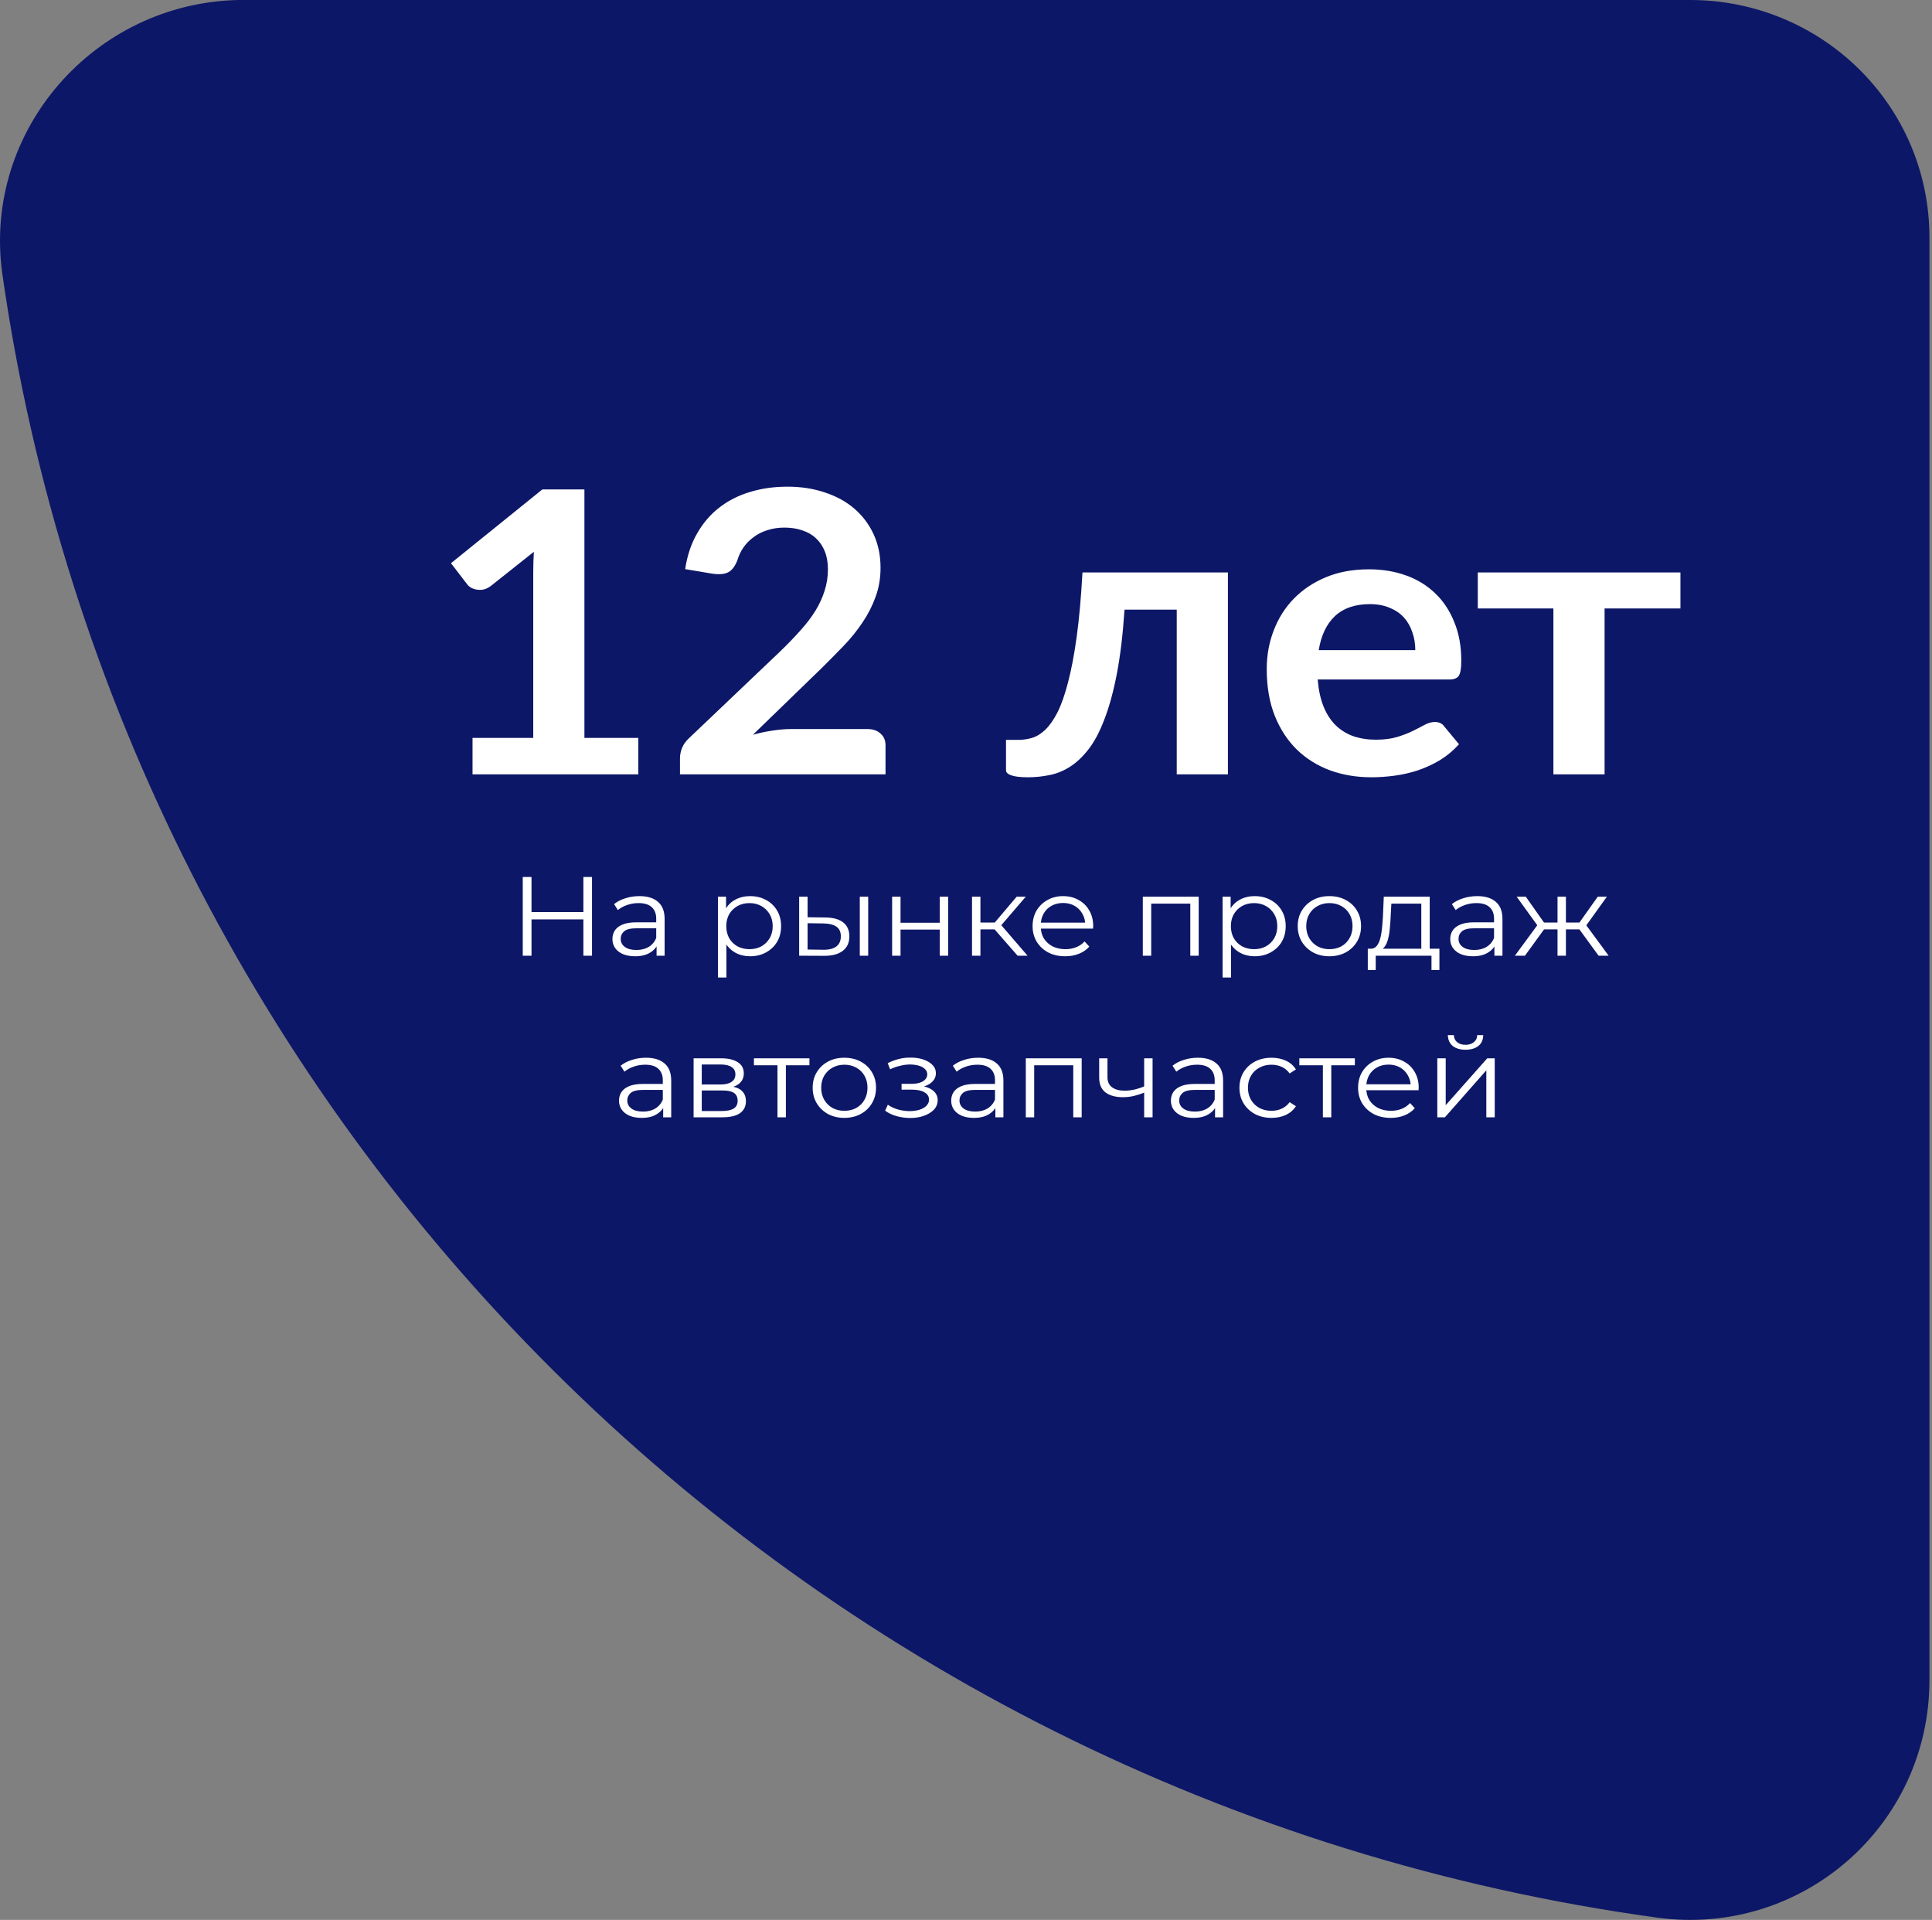 <svg width="155" height="154" viewBox="0 0 155 154" fill="none" xmlns="http://www.w3.org/2000/svg">
<rect x="0" y="0" width="155" height="154" fill="#808080" stroke="none"/>
<path d="M0.172 21.867C9.9 90.264 64.171 144.422 133.035 153.83C144.555 155.355 154.795 146.456 154.795 134.76L154.795 19.07C154.795 8.391 146.091 4.83291e-05 135.595 4.92419e-05L19.116 5.93726e-05C7.596 0.254 -1.364 10.425 0.172 21.867Z" fill="#0D1767"/>
<path d="M51.209 59.191V62.11H37.91V59.191H42.781V45.886C42.781 45.36 42.798 44.819 42.831 44.261L39.373 47.007C39.174 47.154 38.974 47.249 38.775 47.291C38.586 47.323 38.404 47.323 38.226 47.291C38.06 47.26 37.91 47.207 37.777 47.133C37.644 47.049 37.545 46.96 37.478 46.865L36.181 45.176L43.512 39.258H46.887V59.191H51.209ZM69.597 58.48C70.04 58.48 70.389 58.601 70.644 58.843C70.91 59.075 71.043 59.385 71.043 59.775V62.11H54.553V60.816C54.553 60.553 54.608 60.279 54.719 59.995C54.841 59.701 55.029 59.438 55.284 59.206L62.582 52.262C63.191 51.673 63.735 51.11 64.211 50.574C64.699 50.037 65.103 49.506 65.425 48.98C65.746 48.454 65.99 47.922 66.156 47.386C66.333 46.839 66.422 46.265 66.422 45.666C66.422 45.118 66.339 44.64 66.173 44.229C66.007 43.809 65.768 43.456 65.458 43.172C65.159 42.888 64.793 42.678 64.361 42.541C63.94 42.394 63.463 42.32 62.931 42.32C62.444 42.32 61.989 42.388 61.568 42.525C61.158 42.651 60.792 42.835 60.471 43.077C60.15 43.309 59.878 43.582 59.656 43.898C59.435 44.214 59.268 44.561 59.158 44.94C58.969 45.424 58.725 45.744 58.426 45.902C58.127 46.06 57.695 46.097 57.13 46.013L54.969 45.65C55.135 44.556 55.456 43.598 55.933 42.778C56.409 41.946 57.002 41.257 57.711 40.71C58.432 40.152 59.252 39.737 60.172 39.463C61.103 39.179 62.1 39.037 63.164 39.037C64.272 39.037 65.286 39.195 66.206 39.511C67.126 39.816 67.913 40.252 68.567 40.821C69.22 41.389 69.73 42.072 70.096 42.872C70.462 43.672 70.644 44.561 70.644 45.539C70.644 46.381 70.511 47.16 70.245 47.875C69.99 48.59 69.641 49.274 69.198 49.927C68.766 50.579 68.256 51.21 67.669 51.82C67.081 52.431 66.466 53.051 65.824 53.683L60.404 58.938C60.925 58.791 61.441 58.68 61.95 58.607C62.471 58.523 62.964 58.48 63.43 58.48H69.597ZM98.513 62.11H94.407V48.901H90.218C90.085 50.889 89.88 52.604 89.603 54.046C89.326 55.477 88.994 56.692 88.606 57.691C88.229 58.691 87.802 59.496 87.326 60.106C86.86 60.706 86.362 61.174 85.83 61.511C85.298 61.847 84.749 62.068 84.184 62.173C83.619 62.289 83.048 62.347 82.472 62.347C81.862 62.347 81.413 62.294 81.125 62.189C80.848 62.094 80.71 61.958 80.71 61.779V59.348H81.69C82.056 59.348 82.422 59.296 82.787 59.191C83.153 59.085 83.508 58.87 83.851 58.544C84.195 58.217 84.522 57.754 84.832 57.155C85.142 56.544 85.425 55.745 85.68 54.756C85.946 53.756 86.179 52.536 86.378 51.094C86.578 49.653 86.733 47.928 86.844 45.918H98.513V62.11ZM113.546 52.152C113.546 51.647 113.469 51.173 113.313 50.731C113.169 50.279 112.947 49.885 112.648 49.548C112.349 49.211 111.967 48.948 111.501 48.759C111.047 48.559 110.515 48.459 109.905 48.459C108.72 48.459 107.783 48.78 107.096 49.422C106.42 50.063 105.988 50.974 105.799 52.152H113.546ZM105.716 54.503C105.783 55.334 105.938 56.055 106.182 56.666C106.426 57.265 106.747 57.765 107.146 58.165C107.545 58.554 108.016 58.849 108.559 59.048C109.113 59.238 109.722 59.333 110.387 59.333C111.052 59.333 111.623 59.259 112.1 59.112C112.588 58.964 113.008 58.801 113.363 58.622C113.729 58.444 114.044 58.28 114.31 58.133C114.588 57.986 114.854 57.912 115.108 57.912C115.452 57.912 115.707 58.033 115.873 58.275L117.053 59.696C116.599 60.201 116.089 60.627 115.524 60.974C114.959 61.311 114.366 61.584 113.745 61.795C113.136 61.995 112.51 62.136 111.867 62.221C111.235 62.305 110.62 62.347 110.022 62.347C108.836 62.347 107.734 62.163 106.714 61.795C105.694 61.416 104.808 60.863 104.054 60.138C103.3 59.401 102.707 58.496 102.275 57.423C101.843 56.339 101.627 55.087 101.627 53.667C101.627 52.562 101.816 51.526 102.192 50.558C102.569 49.579 103.106 48.732 103.804 48.017C104.514 47.291 105.373 46.718 106.381 46.297C107.401 45.876 108.548 45.666 109.822 45.666C110.897 45.666 111.889 45.829 112.798 46.155C113.707 46.481 114.488 46.96 115.142 47.591C115.796 48.212 116.305 48.98 116.671 49.895C117.048 50.8 117.236 51.836 117.236 53.004C117.236 53.593 117.17 53.993 117.037 54.203C116.904 54.403 116.649 54.503 116.272 54.503H105.716ZM134.817 48.806H128.732V62.11H124.626V48.806H118.559V45.918H134.817V48.806Z" fill="white"/>
<path d="M46.803 70.347H47.496V76.66H46.803V70.347ZM42.642 76.66H41.939V70.347H42.642V76.66ZM46.869 73.747H42.566V73.161H46.869V73.747ZM52.676 76.66V75.614L52.647 75.442V73.693C52.647 73.29 52.527 72.98 52.286 72.764C52.052 72.547 51.7 72.439 51.232 72.439C50.909 72.439 50.602 72.49 50.31 72.592C50.019 72.695 49.772 72.83 49.569 72.998L49.266 72.52C49.519 72.316 49.823 72.16 50.178 72.051C50.532 71.937 50.906 71.88 51.298 71.88C51.944 71.88 52.441 72.033 52.79 72.34C53.144 72.641 53.322 73.1 53.322 73.72V76.66H52.676ZM50.956 76.705C50.583 76.705 50.257 76.648 49.978 76.533C49.706 76.413 49.497 76.251 49.351 76.046C49.205 75.836 49.133 75.596 49.133 75.325C49.133 75.079 49.193 74.856 49.313 74.658C49.44 74.453 49.642 74.291 49.921 74.171C50.206 74.044 50.586 73.981 51.061 73.981H52.78V74.459H51.08C50.599 74.459 50.263 74.54 50.073 74.703C49.889 74.865 49.797 75.066 49.797 75.307C49.797 75.578 49.908 75.794 50.13 75.956C50.352 76.119 50.662 76.2 51.061 76.2C51.441 76.2 51.767 76.119 52.039 75.956C52.318 75.788 52.52 75.547 52.647 75.235L52.799 75.677C52.672 75.989 52.451 76.239 52.134 76.425C51.824 76.612 51.431 76.705 50.956 76.705ZM60.177 76.705C59.747 76.705 59.357 76.612 59.009 76.425C58.661 76.233 58.382 75.959 58.173 75.605C57.97 75.244 57.869 74.805 57.869 74.288C57.869 73.771 57.97 73.335 58.173 72.98C58.376 72.62 58.651 72.346 58.999 72.16C59.348 71.973 59.74 71.88 60.177 71.88C60.652 71.88 61.077 71.982 61.45 72.187C61.83 72.385 62.128 72.668 62.343 73.034C62.559 73.395 62.666 73.813 62.666 74.288C62.666 74.769 62.559 75.19 62.343 75.55C62.128 75.911 61.83 76.194 61.45 76.398C61.077 76.603 60.652 76.705 60.177 76.705ZM57.603 78.409V71.925H58.249V73.35L58.183 74.297L58.278 75.253V78.409H57.603ZM60.13 76.137C60.484 76.137 60.801 76.061 61.08 75.911C61.358 75.755 61.58 75.538 61.745 75.262C61.909 74.979 61.992 74.655 61.992 74.288C61.992 73.921 61.909 73.6 61.745 73.323C61.58 73.046 61.358 72.83 61.08 72.674C60.801 72.517 60.484 72.439 60.13 72.439C59.775 72.439 59.455 72.517 59.17 72.674C58.892 72.83 58.67 73.046 58.505 73.323C58.347 73.6 58.268 73.921 58.268 74.288C58.268 74.655 58.347 74.979 58.505 75.262C58.67 75.538 58.892 75.755 59.17 75.911C59.455 76.061 59.775 76.137 60.13 76.137ZM68.979 76.66V71.925H69.653V76.66H68.979ZM66.214 73.594C66.841 73.6 67.32 73.732 67.649 73.99C67.978 74.249 68.143 74.621 68.143 75.109C68.143 75.614 67.966 76.001 67.611 76.272C67.256 76.542 66.75 76.675 66.091 76.669L64.115 76.66V71.925H64.79V73.575L66.214 73.594ZM66.043 76.182C66.512 76.188 66.864 76.1 67.098 75.92C67.338 75.734 67.459 75.463 67.459 75.109C67.459 74.754 67.342 74.495 67.107 74.333C66.873 74.165 66.518 74.078 66.043 74.071L64.79 74.053V76.164L66.043 76.182ZM71.573 76.66V71.925H72.248V74.017H75.392V71.925H76.067V76.66H75.392V74.567H72.248V76.66H71.573ZM81.641 76.66L79.589 74.315L80.149 73.999L82.439 76.66H81.641ZM77.983 76.66V71.925H78.658V76.66H77.983ZM78.449 74.549V73.999H80.054V74.549H78.449ZM80.206 74.36L79.579 74.27L81.565 71.925H82.296L80.206 74.36ZM85.464 76.705C84.945 76.705 84.489 76.603 84.096 76.398C83.704 76.188 83.396 75.902 83.175 75.541C82.953 75.175 82.842 74.757 82.842 74.288C82.842 73.819 82.947 73.404 83.156 73.043C83.371 72.683 83.662 72.4 84.03 72.196C84.403 71.985 84.821 71.88 85.284 71.88C85.752 71.88 86.167 71.982 86.528 72.187C86.895 72.385 87.183 72.668 87.392 73.034C87.601 73.395 87.706 73.813 87.706 74.288C87.706 74.318 87.703 74.351 87.696 74.387C87.696 74.417 87.696 74.45 87.696 74.486H83.355V74.008H87.335L87.069 74.198C87.069 73.855 86.99 73.551 86.832 73.287C86.68 73.016 86.471 72.806 86.205 72.656C85.939 72.505 85.632 72.43 85.284 72.43C84.942 72.43 84.634 72.505 84.362 72.656C84.09 72.806 83.878 73.016 83.726 73.287C83.574 73.557 83.498 73.867 83.498 74.216V74.315C83.498 74.676 83.58 74.994 83.745 75.271C83.916 75.541 84.15 75.755 84.448 75.911C84.751 76.061 85.097 76.137 85.483 76.137C85.787 76.137 86.069 76.085 86.328 75.983C86.594 75.881 86.822 75.725 87.012 75.514L87.392 75.929C87.171 76.182 86.892 76.374 86.556 76.506C86.227 76.639 85.863 76.705 85.464 76.705ZM91.685 76.66V71.925H96.168V76.66H95.494V72.313L95.665 72.484H92.188L92.359 72.313V76.66H91.685ZM100.66 76.705C100.229 76.705 99.84 76.612 99.492 76.425C99.143 76.233 98.865 75.959 98.656 75.605C98.453 75.244 98.352 74.805 98.352 74.288C98.352 73.771 98.453 73.335 98.656 72.98C98.858 72.62 99.133 72.346 99.482 72.16C99.83 71.973 100.223 71.88 100.66 71.88C101.135 71.88 101.559 71.982 101.933 72.187C102.313 72.385 102.61 72.668 102.826 73.034C103.041 73.395 103.149 73.813 103.149 74.288C103.149 74.769 103.041 75.19 102.826 75.55C102.61 75.911 102.313 76.194 101.933 76.398C101.559 76.603 101.135 76.705 100.66 76.705ZM98.086 78.409V71.925H98.732V73.35L98.665 74.297L98.76 75.253V78.409H98.086ZM100.612 76.137C100.967 76.137 101.283 76.061 101.562 75.911C101.841 75.755 102.062 75.538 102.227 75.262C102.392 74.979 102.474 74.655 102.474 74.288C102.474 73.921 102.392 73.6 102.227 73.323C102.062 73.046 101.841 72.83 101.562 72.674C101.283 72.517 100.967 72.439 100.612 72.439C100.257 72.439 99.938 72.517 99.653 72.674C99.374 72.83 99.153 73.046 98.988 73.323C98.83 73.6 98.751 73.921 98.751 74.288C98.751 74.655 98.83 74.979 98.988 75.262C99.153 75.538 99.374 75.755 99.653 75.911C99.938 76.061 100.257 76.137 100.612 76.137ZM106.649 76.705C106.168 76.705 105.734 76.603 105.348 76.398C104.968 76.188 104.667 75.902 104.445 75.541C104.224 75.175 104.113 74.757 104.113 74.288C104.113 73.813 104.224 73.395 104.445 73.034C104.667 72.674 104.968 72.391 105.348 72.187C105.728 71.982 106.162 71.88 106.649 71.88C107.143 71.88 107.58 71.982 107.96 72.187C108.346 72.391 108.647 72.674 108.862 73.034C109.084 73.395 109.195 73.813 109.195 74.288C109.195 74.757 109.084 75.175 108.862 75.541C108.647 75.902 108.346 76.188 107.96 76.398C107.574 76.603 107.137 76.705 106.649 76.705ZM106.649 76.137C107.01 76.137 107.33 76.061 107.609 75.911C107.888 75.755 108.106 75.538 108.264 75.262C108.429 74.979 108.511 74.655 108.511 74.288C108.511 73.915 108.429 73.591 108.264 73.314C108.106 73.037 107.888 72.824 107.609 72.674C107.33 72.517 107.014 72.439 106.659 72.439C106.304 72.439 105.988 72.517 105.709 72.674C105.43 72.824 105.209 73.037 105.044 73.314C104.879 73.591 104.797 73.915 104.797 74.288C104.797 74.655 104.879 74.979 105.044 75.262C105.209 75.538 105.43 75.755 105.709 75.911C105.988 76.061 106.301 76.137 106.649 76.137ZM114.028 76.353V72.484H111.625L111.568 73.539C111.555 73.858 111.533 74.171 111.501 74.477C111.476 74.784 111.429 75.066 111.359 75.325C111.296 75.578 111.204 75.785 111.083 75.947C110.963 76.103 110.808 76.194 110.618 76.218L109.943 76.1C110.14 76.107 110.301 76.04 110.428 75.902C110.555 75.758 110.653 75.562 110.722 75.316C110.792 75.07 110.843 74.79 110.874 74.477C110.906 74.159 110.931 73.834 110.95 73.503L111.017 71.925H114.703V76.353H114.028ZM109.735 77.805V76.1H115.481V77.805H114.845V76.66H110.371V77.805H109.735ZM119.893 76.66V75.614L119.864 75.442V73.693C119.864 73.29 119.744 72.98 119.503 72.764C119.269 72.547 118.918 72.439 118.449 72.439C118.126 72.439 117.819 72.49 117.527 72.592C117.236 72.695 116.989 72.83 116.786 72.998L116.482 72.52C116.736 72.316 117.04 72.16 117.394 72.051C117.749 71.937 118.123 71.88 118.515 71.88C119.161 71.88 119.659 72.033 120.007 72.34C120.362 72.641 120.539 73.1 120.539 73.72V76.66H119.893ZM118.173 76.705C117.8 76.705 117.474 76.648 117.195 76.533C116.923 76.413 116.714 76.251 116.568 76.046C116.422 75.836 116.349 75.596 116.349 75.325C116.349 75.079 116.41 74.856 116.53 74.658C116.657 74.453 116.859 74.291 117.138 74.171C117.423 74.044 117.803 73.981 118.278 73.981H119.997V74.459H118.297C117.816 74.459 117.48 74.54 117.29 74.703C117.106 74.865 117.014 75.066 117.014 75.307C117.014 75.578 117.125 75.794 117.347 75.956C117.569 76.119 117.879 76.2 118.278 76.2C118.658 76.2 118.984 76.119 119.256 75.956C119.535 75.788 119.738 75.547 119.864 75.235L120.016 75.677C119.89 75.989 119.668 76.239 119.351 76.425C119.041 76.612 118.648 76.705 118.173 76.705ZM128.252 76.66L126.542 74.315L127.102 73.999L129.059 76.66H128.252ZM125.421 74.549V73.999H126.998V74.549H125.421ZM127.169 74.36L126.523 74.27L128.185 71.925H128.917L127.169 74.36ZM122.343 76.66H121.536L123.493 73.999L124.044 74.315L122.343 76.66ZM125.63 76.66H124.956V71.925H125.63V76.66ZM125.165 74.549H123.597V73.999H125.165V74.549ZM123.436 74.36L121.678 71.925H122.41L124.063 74.27L123.436 74.36ZM53.205 89.623V88.577L53.176 88.406V86.656C53.176 86.254 53.056 85.944 52.815 85.727C52.581 85.511 52.229 85.403 51.761 85.403C51.438 85.403 51.13 85.454 50.839 85.556C50.548 85.658 50.301 85.793 50.098 85.962L49.794 85.484C50.048 85.279 50.352 85.123 50.706 85.015C51.061 84.901 51.434 84.844 51.827 84.844C52.473 84.844 52.97 84.997 53.318 85.304C53.673 85.604 53.85 86.064 53.85 86.683V89.623H53.205ZM51.485 89.668C51.111 89.668 50.785 89.612 50.507 89.497C50.234 89.377 50.025 89.215 49.88 89.01C49.734 88.8 49.661 88.559 49.661 88.289C49.661 88.042 49.721 87.82 49.842 87.621C49.968 87.417 50.171 87.254 50.45 87.134C50.735 87.008 51.115 86.945 51.59 86.945H53.309V87.423H51.609C51.127 87.423 50.792 87.504 50.602 87.666C50.418 87.829 50.326 88.03 50.326 88.271C50.326 88.541 50.437 88.757 50.659 88.92C50.88 89.082 51.191 89.163 51.59 89.163C51.97 89.163 52.296 89.082 52.568 88.92C52.847 88.751 53.049 88.511 53.176 88.198L53.328 88.64C53.201 88.953 52.98 89.202 52.663 89.389C52.353 89.575 51.96 89.668 51.485 89.668ZM55.646 89.623V84.889H57.85C58.413 84.889 58.856 84.991 59.179 85.195C59.509 85.4 59.673 85.7 59.673 86.097C59.673 86.482 59.518 86.78 59.208 86.99C58.898 87.194 58.489 87.297 57.983 87.297L58.115 87.107C58.711 87.107 59.148 87.212 59.426 87.423C59.705 87.633 59.844 87.937 59.844 88.334C59.844 88.742 59.686 89.061 59.369 89.29C59.059 89.512 58.575 89.623 57.916 89.623H55.646ZM56.301 89.118H57.888C58.312 89.118 58.632 89.055 58.847 88.929C59.069 88.796 59.179 88.586 59.179 88.298C59.179 88.009 59.081 87.799 58.885 87.666C58.689 87.534 58.378 87.468 57.954 87.468H56.301V89.118ZM56.301 86.99H57.802C58.188 86.99 58.483 86.921 58.685 86.783C58.895 86.644 58.999 86.443 58.999 86.178C58.999 85.914 58.895 85.715 58.685 85.583C58.483 85.451 58.188 85.385 57.802 85.385H56.301V86.99ZM62.375 89.623V85.276L62.546 85.448H60.485V84.889H64.94V85.448H62.878L63.049 85.276V89.623H62.375ZM67.735 89.668C67.253 89.668 66.82 89.566 66.433 89.362C66.053 89.151 65.753 88.866 65.531 88.505C65.309 88.138 65.198 87.72 65.198 87.251C65.198 86.776 65.309 86.359 65.531 85.998C65.753 85.637 66.053 85.355 66.433 85.15C66.813 84.946 67.247 84.844 67.735 84.844C68.229 84.844 68.666 84.946 69.046 85.15C69.432 85.355 69.733 85.637 69.948 85.998C70.17 86.359 70.281 86.776 70.281 87.251C70.281 87.72 70.17 88.138 69.948 88.505C69.733 88.866 69.432 89.151 69.046 89.362C68.659 89.566 68.222 89.668 67.735 89.668ZM67.735 89.1C68.096 89.1 68.415 89.025 68.694 88.875C68.973 88.719 69.191 88.502 69.35 88.225C69.514 87.943 69.597 87.618 69.597 87.251C69.597 86.879 69.514 86.554 69.35 86.278C69.191 86.001 68.973 85.788 68.694 85.637C68.415 85.481 68.099 85.403 67.744 85.403C67.389 85.403 67.073 85.481 66.794 85.637C66.516 85.788 66.294 86.001 66.129 86.278C65.965 86.554 65.882 86.879 65.882 87.251C65.882 87.618 65.965 87.943 66.129 88.225C66.294 88.502 66.516 88.719 66.794 88.875C67.073 89.025 67.386 89.1 67.735 89.1ZM73.024 89.677C72.663 89.677 72.305 89.629 71.951 89.533C71.596 89.437 71.283 89.29 71.01 89.091L71.229 88.613C71.469 88.782 71.748 88.911 72.065 89.001C72.381 89.085 72.695 89.127 73.005 89.127C73.315 89.121 73.585 89.079 73.812 89.001C74.04 88.923 74.218 88.814 74.344 88.676C74.471 88.538 74.534 88.382 74.534 88.207C74.534 87.955 74.414 87.759 74.174 87.621C73.933 87.477 73.603 87.405 73.186 87.405H72.331V86.936H73.138C73.385 86.936 73.603 86.906 73.793 86.846C73.984 86.785 74.129 86.698 74.231 86.584C74.338 86.47 74.392 86.335 74.392 86.178C74.392 86.01 74.329 85.866 74.202 85.746C74.082 85.625 73.914 85.535 73.698 85.475C73.483 85.415 73.239 85.385 72.967 85.385C72.72 85.391 72.464 85.427 72.198 85.493C71.932 85.553 71.669 85.646 71.409 85.772L71.219 85.276C71.511 85.132 71.799 85.024 72.084 84.952C72.375 84.874 72.666 84.835 72.958 84.835C73.357 84.823 73.714 84.868 74.031 84.97C74.354 85.072 74.61 85.219 74.8 85.412C74.99 85.598 75.085 85.824 75.085 86.088C75.085 86.323 75.009 86.527 74.857 86.701C74.705 86.876 74.503 87.011 74.249 87.107C73.996 87.203 73.708 87.251 73.385 87.251L73.414 87.08C73.984 87.08 74.427 87.185 74.743 87.396C75.066 87.606 75.228 87.892 75.228 88.252C75.228 88.535 75.13 88.785 74.933 89.001C74.737 89.211 74.471 89.377 74.135 89.497C73.806 89.617 73.436 89.677 73.024 89.677ZM79.856 89.623V88.577L79.827 88.406V86.656C79.827 86.254 79.707 85.944 79.466 85.727C79.232 85.511 78.88 85.403 78.412 85.403C78.089 85.403 77.782 85.454 77.49 85.556C77.199 85.658 76.952 85.793 76.749 85.962L76.445 85.484C76.699 85.279 77.003 85.123 77.357 85.015C77.712 84.901 78.086 84.844 78.478 84.844C79.124 84.844 79.621 84.997 79.97 85.304C80.324 85.604 80.502 86.064 80.502 86.683V89.623H79.856ZM78.136 89.668C77.763 89.668 77.436 89.612 77.158 89.497C76.886 89.377 76.677 89.215 76.531 89.01C76.385 88.8 76.312 88.559 76.312 88.289C76.312 88.042 76.373 87.82 76.493 87.621C76.62 87.417 76.822 87.254 77.101 87.134C77.386 87.008 77.766 86.945 78.241 86.945H79.96V87.423H78.26C77.778 87.423 77.443 87.504 77.253 87.666C77.069 87.829 76.977 88.03 76.977 88.271C76.977 88.541 77.088 88.757 77.31 88.92C77.531 89.082 77.842 89.163 78.241 89.163C78.621 89.163 78.947 89.082 79.219 88.92C79.498 88.751 79.701 88.511 79.827 88.198L79.979 88.64C79.853 88.953 79.631 89.202 79.314 89.389C79.004 89.575 78.611 89.668 78.136 89.668ZM82.297 89.623V84.889H86.781V89.623H86.106V85.276L86.277 85.448H82.8L82.971 85.276V89.623H82.297ZM91.851 87.621C91.56 87.741 91.266 87.838 90.968 87.91C90.677 87.976 90.385 88.009 90.094 88.009C89.505 88.009 89.04 87.883 88.698 87.63C88.356 87.372 88.185 86.975 88.185 86.44V84.889H88.85V86.404C88.85 86.764 88.973 87.035 89.22 87.215C89.467 87.396 89.8 87.486 90.218 87.486C90.471 87.486 90.737 87.456 91.016 87.396C91.294 87.33 91.576 87.237 91.861 87.116L91.851 87.621ZM91.794 89.623V84.889H92.469V89.623H91.794ZM97.481 89.623V88.577L97.452 88.406V86.656C97.452 86.254 97.332 85.944 97.091 85.727C96.857 85.511 96.506 85.403 96.037 85.403C95.714 85.403 95.407 85.454 95.115 85.556C94.825 85.658 94.578 85.793 94.374 85.962L94.07 85.484C94.324 85.279 94.628 85.123 94.983 85.015C95.338 84.901 95.711 84.844 96.103 84.844C96.749 84.844 97.247 84.997 97.595 85.304C97.95 85.604 98.127 86.064 98.127 86.683V89.623H97.481ZM95.761 89.668C95.388 89.668 95.062 89.612 94.783 89.497C94.511 89.377 94.302 89.215 94.156 89.01C94.011 88.8 93.938 88.559 93.938 88.289C93.938 88.042 93.998 87.82 94.118 87.621C94.245 87.417 94.448 87.254 94.726 87.134C95.011 87.008 95.391 86.945 95.866 86.945H97.585V87.423H95.885C95.404 87.423 95.068 87.504 94.878 87.666C94.695 87.829 94.603 88.03 94.603 88.271C94.603 88.541 94.713 88.757 94.935 88.92C95.157 89.082 95.467 89.163 95.866 89.163C96.246 89.163 96.572 89.082 96.844 88.92C97.123 88.751 97.326 88.511 97.452 88.198L97.604 88.64C97.478 88.953 97.256 89.202 96.939 89.389C96.629 89.575 96.236 89.668 95.761 89.668ZM102.012 89.668C101.518 89.668 101.075 89.566 100.682 89.362C100.296 89.151 99.992 88.866 99.77 88.505C99.549 88.138 99.438 87.72 99.438 87.251C99.438 86.776 99.549 86.359 99.77 85.998C99.992 85.637 100.296 85.355 100.682 85.15C101.075 84.946 101.518 84.844 102.012 84.844C102.436 84.844 102.819 84.922 103.161 85.078C103.503 85.234 103.773 85.469 103.969 85.781L103.465 86.106C103.294 85.866 103.082 85.688 102.829 85.574C102.576 85.46 102.3 85.403 102.002 85.403C101.648 85.403 101.328 85.481 101.043 85.637C100.758 85.788 100.533 86.001 100.368 86.278C100.204 86.554 100.121 86.879 100.121 87.251C100.121 87.624 100.204 87.949 100.368 88.225C100.533 88.502 100.758 88.719 101.043 88.875C101.328 89.025 101.648 89.1 102.002 89.1C102.3 89.1 102.576 89.043 102.829 88.929C103.082 88.814 103.294 88.64 103.465 88.406L103.969 88.731C103.773 89.037 103.503 89.272 103.161 89.434C102.819 89.59 102.436 89.668 102.012 89.668ZM106.132 89.623V85.276L106.303 85.448H104.242V84.889H108.697V85.448H106.635L106.806 85.276V89.623H106.132ZM111.577 89.668C111.058 89.668 110.602 89.566 110.209 89.362C109.816 89.151 109.51 88.866 109.288 88.505C109.066 88.138 108.956 87.72 108.956 87.251C108.956 86.783 109.06 86.368 109.269 86.007C109.484 85.646 109.775 85.364 110.143 85.159C110.516 84.949 110.934 84.844 111.397 84.844C111.865 84.844 112.28 84.946 112.641 85.15C113.008 85.349 113.297 85.631 113.506 85.998C113.715 86.359 113.819 86.776 113.819 87.251C113.819 87.281 113.816 87.315 113.81 87.351C113.81 87.381 113.81 87.414 113.81 87.45H109.469V86.972H113.449L113.183 87.161C113.183 86.819 113.103 86.515 112.945 86.251C112.793 85.98 112.584 85.769 112.318 85.619C112.052 85.469 111.745 85.394 111.397 85.394C111.055 85.394 110.747 85.469 110.475 85.619C110.203 85.769 109.991 85.98 109.839 86.251C109.687 86.521 109.611 86.831 109.611 87.179V87.279C109.611 87.639 109.693 87.958 109.858 88.234C110.029 88.505 110.263 88.719 110.561 88.875C110.865 89.025 111.21 89.1 111.596 89.1C111.9 89.1 112.182 89.049 112.442 88.947C112.708 88.845 112.936 88.688 113.126 88.478L113.506 88.893C113.284 89.145 113.005 89.338 112.67 89.47C112.34 89.602 111.976 89.668 111.577 89.668ZM115.312 89.623V84.889H115.986V88.649L119.32 84.889H119.919V89.623H119.244V85.854L115.92 89.623H115.312ZM117.572 84.203C117.154 84.203 116.816 84.104 116.556 83.906C116.303 83.701 116.17 83.41 116.157 83.031H116.642C116.648 83.272 116.737 83.461 116.908 83.599C117.078 83.737 117.301 83.807 117.572 83.807C117.845 83.807 118.066 83.737 118.237 83.599C118.415 83.461 118.507 83.272 118.513 83.031H118.997C118.991 83.41 118.858 83.701 118.598 83.906C118.339 84.104 117.997 84.203 117.572 84.203Z" fill="white"/>
</svg>
